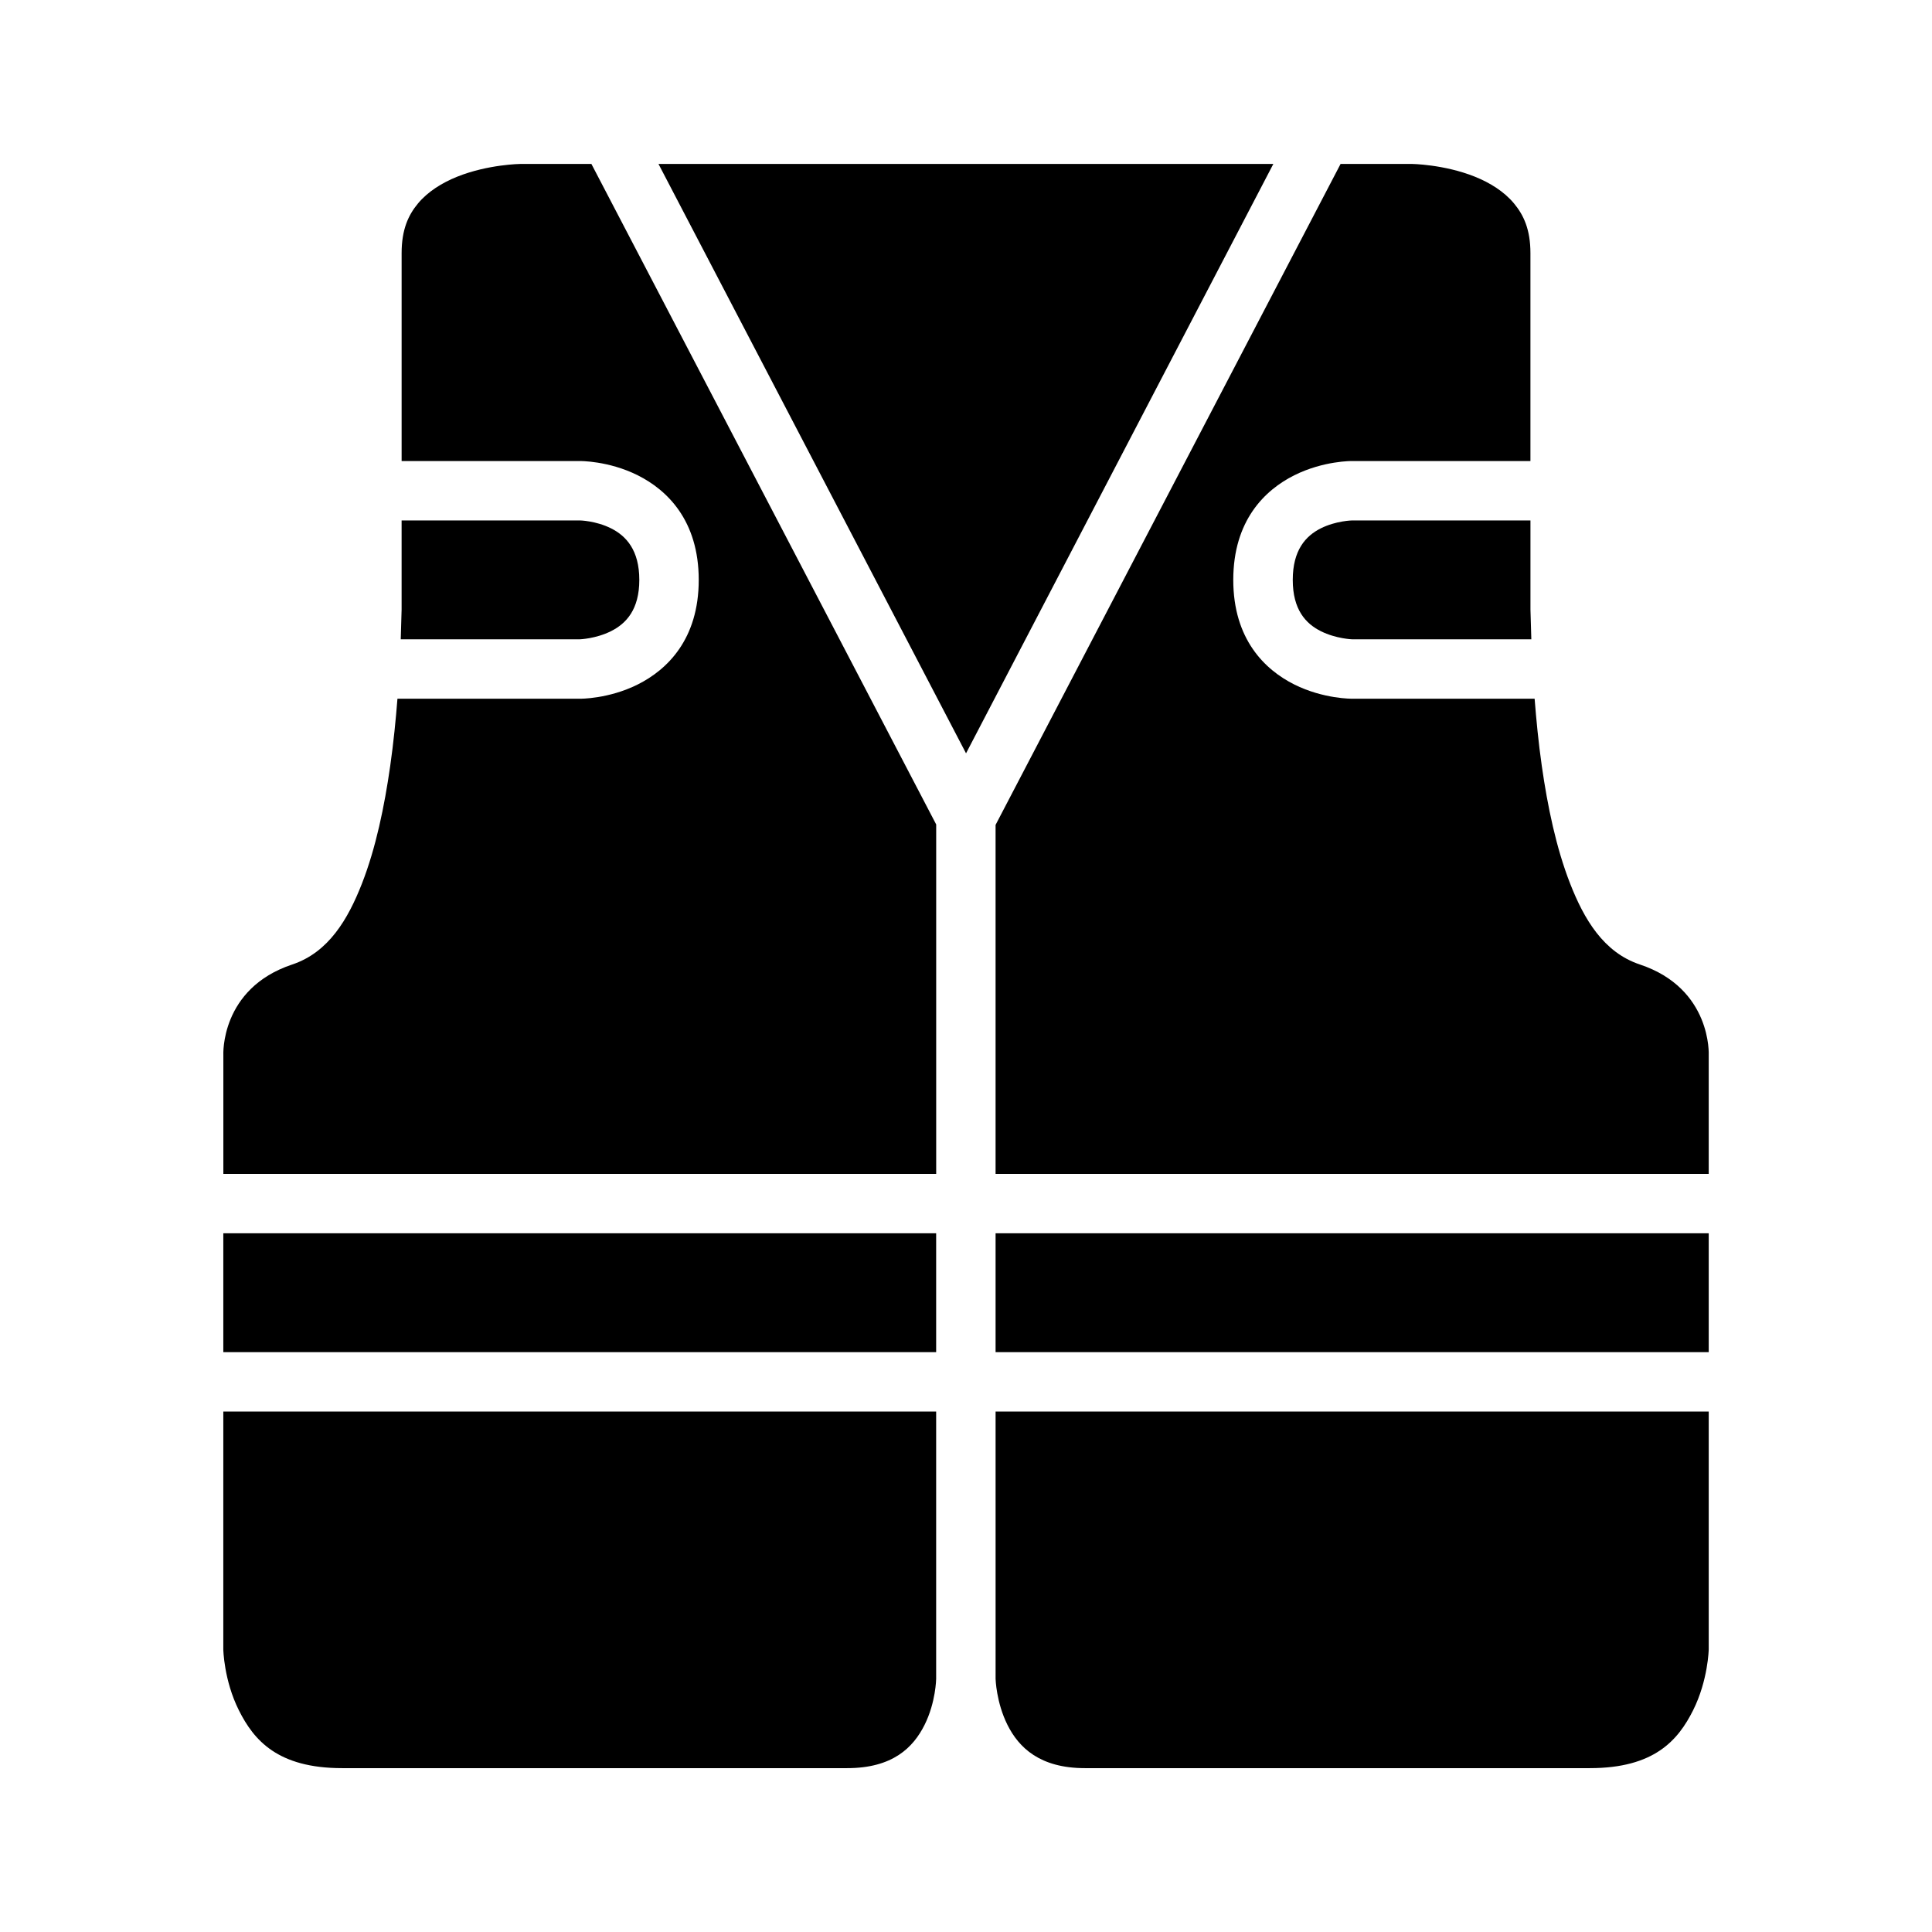 <?xml version="1.0" encoding="UTF-8"?>
<!-- Uploaded to: ICON Repo, www.iconrepo.com, Generator: ICON Repo Mixer Tools -->
<svg fill="#000000" width="800px" height="800px" version="1.1" viewBox="144 144 512 512" xmlns="http://www.w3.org/2000/svg">
 <g>
  <path d="m281.92 187.44h18.805l91.375 175.05v92.602h-188.91v-31.488s-0.887-17.621 18.25-24c9.637-3.211 14.785-12 18.48-21.449 3.695-9.449 5.961-20.473 7.488-31.148 0.898-6.285 1.477-12.242 1.922-17.836h48.355s7.547 0.109 15.328-3.781c7.781-3.891 16.16-11.969 16.16-27.707 0-15.75-8.379-23.832-16.16-27.723-7.781-3.887-15.332-3.777-15.332-3.777h-47.246v-55.09c0-6.234 1.762-10.086 4.352-13.191s6.328-5.457 10.41-7.09c8.16-3.262 16.727-3.367 16.727-3.367z"/>
  <path d="m318.5 187.44h162.95l-81.441 156.2z"/>
  <path d="m499.27 187.44h18.805s8.582 0.102 16.742 3.367c4.078 1.633 7.805 3.981 10.395 7.09 2.59 3.106 4.367 6.961 4.367 13.191v55.09h-47.246s-7.562-0.109-15.344 3.781-16.16 11.969-16.16 27.723c0 15.734 8.379 23.816 16.16 27.707 7.781 3.887 15.344 3.777 15.344 3.777h48.355c0.445 5.59 1.008 11.551 1.906 17.836 1.527 10.68 3.805 21.703 7.504 31.148 3.695 9.449 8.844 18.234 18.48 21.449 19.137 6.379 18.25 24 18.25 24v31.488h-188.99v-92.48z"/>
  <path d="m250.43 281.92h47.246s4.215 0.078 8.242 2.09c4.027 2.012 7.504 5.789 7.504 13.668 0 7.863-3.477 11.578-7.504 13.59-4.027 2.012-8.242 2.152-8.242 2.152h-47.477c0.086-3.309 0.23-7.898 0.23-7.898z"/>
  <path d="m502.34 281.92h47.246v23.602s0.145 4.59 0.23 7.902h-47.477s-4.277-0.141-8.301-2.152c-4.027-2.012-7.445-5.727-7.445-13.594 0-7.879 3.418-11.652 7.441-13.668 4.027-2.012 8.305-2.09 8.305-2.09z"/>
  <path d="m203.18 470.83h188.91v31.504h-188.91z"/>
  <path d="m407.84 470.83h188.99v31.504h-188.99z"/>
  <path d="m203.18 518.08h188.91v70.832s-0.078 6.215-3.074 12.207c-3 5.996-8.445 11.457-20.512 11.457h-133.84c-17.055 0-23.387-7.383-27.367-15.344-3.984-7.965-4.121-16.16-4.121-16.16z"/>
  <path d="m407.84 518.08h188.99v62.992s-0.156 8.195-4.137 16.16c-3.981 7.961-10.312 15.344-27.367 15.344h-133.82c-11.941 0-17.512-5.461-20.512-11.453-2.996-5.996-3.152-12.207-3.152-12.207z"/>
 </g>
</svg>